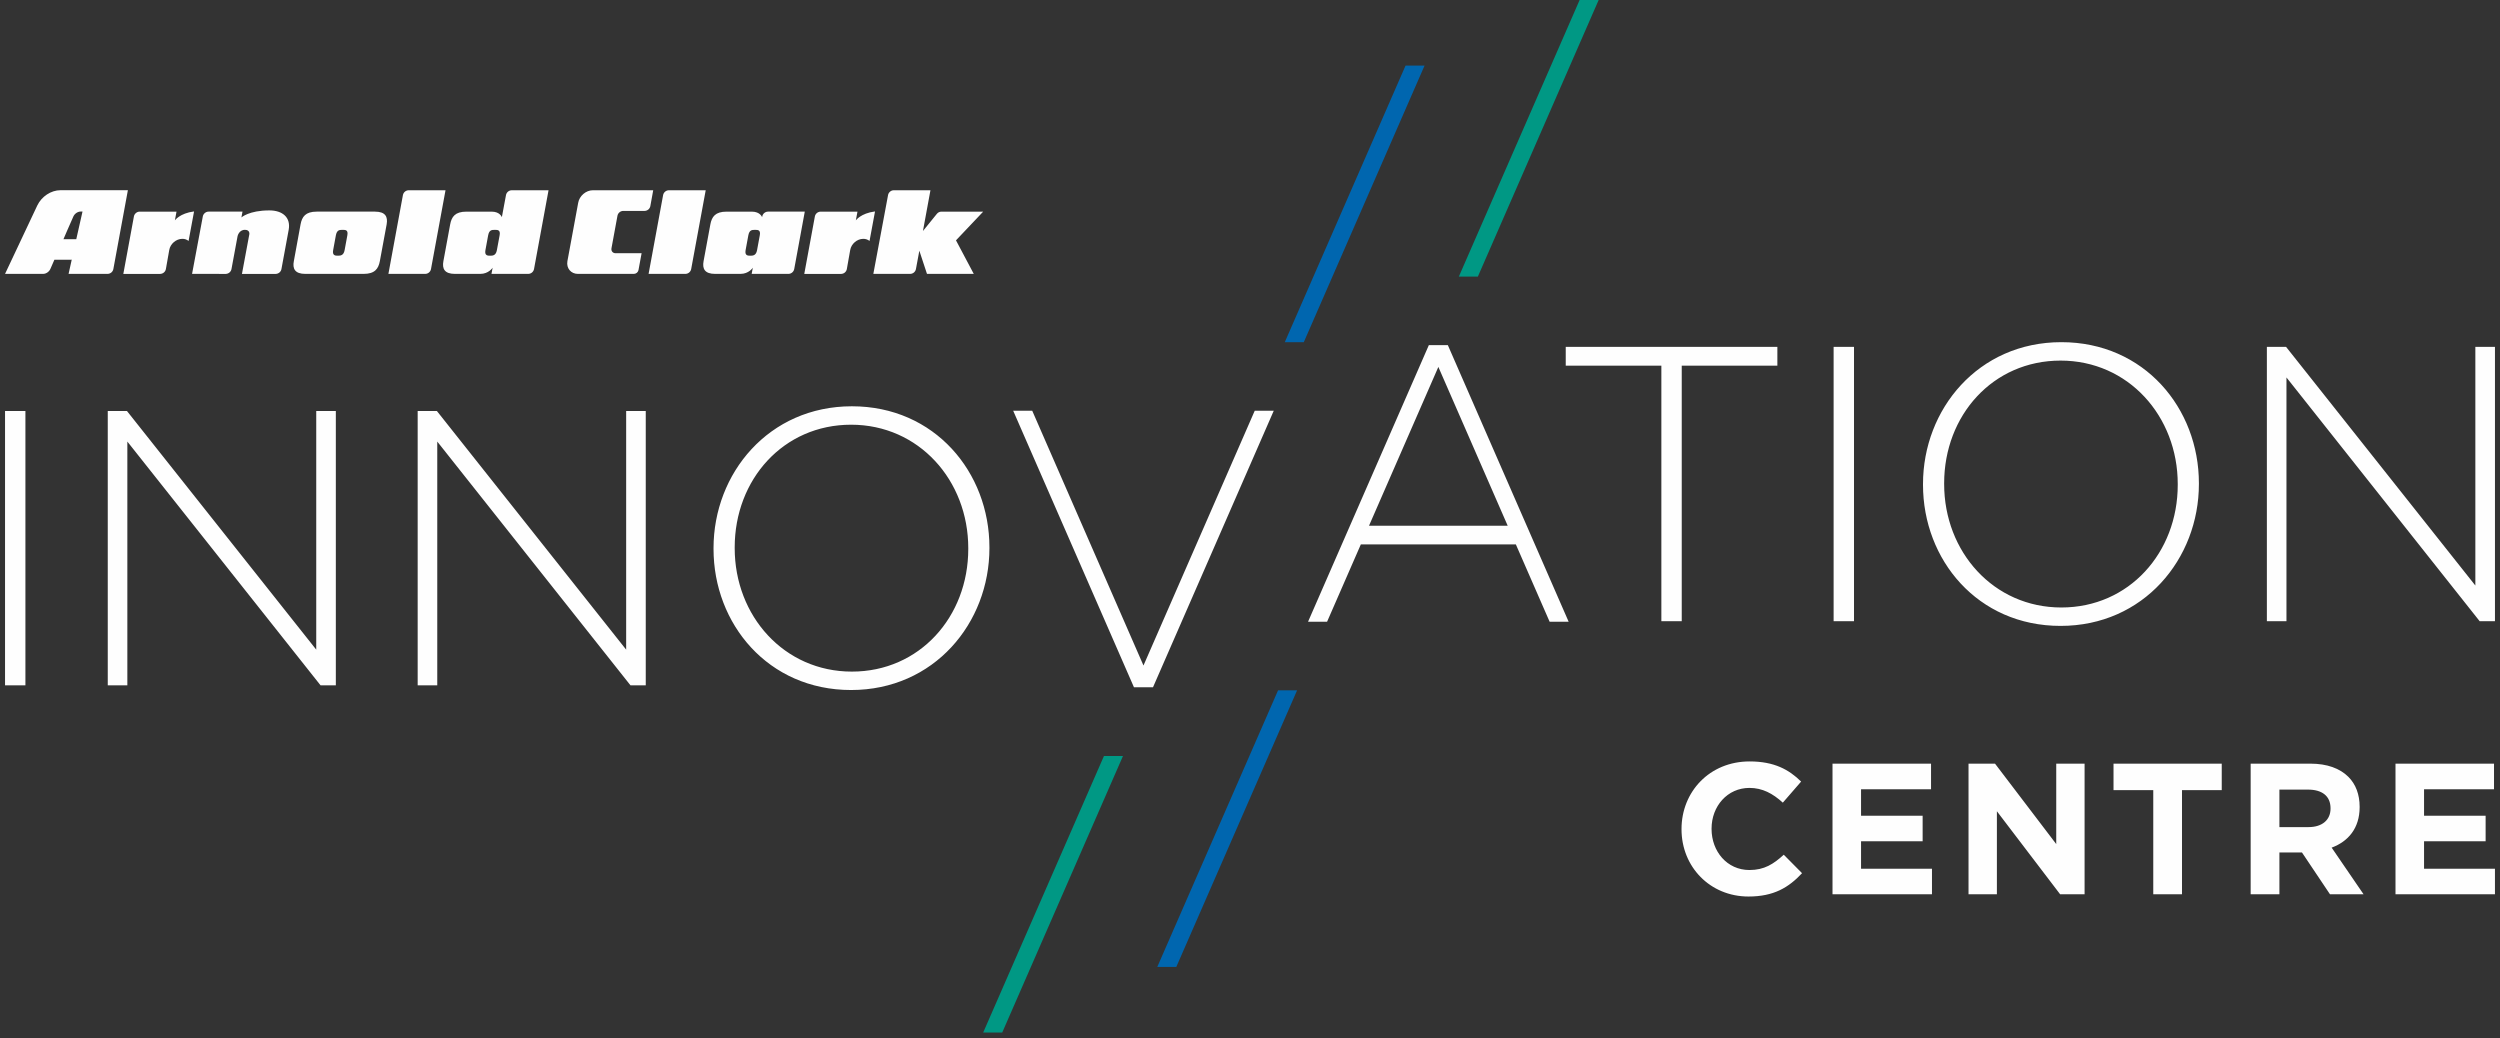 <svg width="248" height="103" viewBox="0 0 248 103" fill="none" xmlns="http://www.w3.org/2000/svg">
<rect x="0" y="0" width="248" height="103" fill="#333333" stroke="none"/>
<path fill-rule="evenodd" clip-rule="evenodd" d="M84.506 40.303C92.746 40.303 98.151 46.874 98.151 54.298V54.377C98.151 61.801 92.669 68.45 84.428 68.45C76.186 68.45 70.782 61.88 70.782 54.453V54.377C70.782 46.952 76.264 40.303 84.506 40.303ZM102.396 40.743L113.433 66.019L124.471 40.742H126.358L114.377 68.178H112.489L100.507 40.743H102.396ZM2.521 40.77V67.983H0.5V40.77H2.521ZM12.593 40.77L31.371 64.445V40.77H33.315V67.983H31.797L12.633 43.803V67.983H10.69V40.77H12.595H12.593ZM43.338 40.77L62.115 64.445V40.77H64.059V67.983H62.542L43.376 43.803V67.983H41.433V40.77H43.338ZM84.428 42.131C77.702 42.131 72.882 47.574 72.882 54.298V54.377C72.882 61.102 77.78 66.623 84.506 66.623C91.23 66.623 96.052 61.18 96.052 54.453V54.377C96.052 47.651 91.153 42.131 84.428 42.131ZM204.485 33.943C212.726 33.943 218.131 40.513 218.131 47.938V48.016C218.131 55.441 212.649 62.089 204.408 62.089C196.165 62.089 190.762 55.518 190.762 48.093V48.016C190.762 40.59 196.243 33.943 204.485 33.943ZM143.627 34.239L155.609 61.674H153.722L150.373 54.005H134.995L131.647 61.674H129.759L141.74 34.239H143.628H143.627ZM176.315 34.409V36.275H166.828V61.623H164.807V36.274H155.321V34.408H176.314L176.315 34.409ZM183.917 34.409V61.623H181.895V34.409H183.917ZM226.778 34.409L245.555 58.084V34.409H247.5V61.623H245.982L226.817 37.442V61.622H224.874V34.409H226.778ZM204.408 35.771C197.682 35.771 192.86 41.213 192.86 47.939V48.016C192.86 54.742 197.76 60.263 204.485 60.263C211.21 60.263 216.032 54.82 216.032 48.094V48.016C216.032 41.291 211.133 35.771 204.408 35.771ZM142.685 36.399L135.805 52.154H149.564L142.685 36.399Z" fill="#FEFEFE"/>
<path fill-rule="evenodd" clip-rule="evenodd" d="M141.316 6.51L129.335 33.946H127.449L139.43 6.51H141.316Z" fill="#0066AF"/>
<path fill-rule="evenodd" clip-rule="evenodd" d="M156.699 0L144.718 27.436H146.605L158.587 0H156.699ZM109.513 74.995L97.531 102.43H99.419L111.4 74.995H109.513Z" fill="#009884"/>
<path fill-rule="evenodd" clip-rule="evenodd" d="M126.783 68.484L114.802 95.92H116.688L128.67 68.484H126.783Z" fill="#0066AF"/>
<path fill-rule="evenodd" clip-rule="evenodd" d="M173.562 75.534C176.005 75.534 177.468 76.347 178.671 77.532L176.857 79.623C175.857 78.716 174.839 78.161 173.543 78.161C171.36 78.161 169.787 79.975 169.787 82.197V82.233C169.787 84.456 171.322 86.306 173.543 86.306C175.025 86.306 175.932 85.714 176.95 84.788L178.763 86.621C177.431 88.046 175.951 88.935 173.452 88.935C169.638 88.935 166.807 85.992 166.807 82.271V82.233C166.807 78.55 169.583 75.534 173.562 75.534ZM220.396 75.754V78.384H216.454V88.713H213.604V78.384H209.661V75.754H220.396ZM229.19 75.754C230.838 75.754 232.115 76.218 232.966 77.07C233.688 77.791 234.076 78.809 234.076 80.031V80.068C234.076 82.159 232.947 83.474 231.3 84.085L234.466 88.713H231.134L228.356 84.566H226.117V88.713H223.266V75.754H229.19ZM191.559 75.754V78.292H184.616V80.919H190.726V83.455H184.616V86.177H191.652V88.712H181.785V75.756H191.559V75.754ZM197.906 75.754L203.979 83.733V75.756H206.791V88.713H204.366L198.092 80.476V88.713H195.278V75.756H197.907L197.906 75.754ZM247.406 75.754V78.292H240.466V80.919H246.574V83.455H240.466V86.177H247.499V88.712H237.633V75.756H247.406V75.754ZM228.949 78.328H226.117V82.049H229.005C230.393 82.049 231.189 81.308 231.189 80.216V80.179C231.189 78.957 230.338 78.328 228.95 78.328H228.949ZM70.006 18.872L68.565 26.691C68.54 26.822 68.471 26.941 68.369 27.028C68.267 27.115 68.139 27.165 68.005 27.17H64.34L65.781 19.351C65.806 19.22 65.875 19.101 65.977 19.014C66.079 18.927 66.207 18.877 66.34 18.872H70.006ZM79.834 20.994L78.786 26.691C78.76 26.822 78.691 26.941 78.589 27.028C78.488 27.115 78.359 27.165 78.225 27.17H74.566L74.679 26.557C74.679 26.557 74.29 27.17 73.454 27.17H70.946C69.906 27.17 69.654 26.659 69.795 25.906L70.468 22.258C70.609 21.505 70.956 20.995 72.071 20.995H74.586C75.412 20.995 75.601 21.545 75.601 21.545L75.614 21.474C75.658 21.209 75.909 20.995 76.173 20.995V20.994H79.834ZM92.3 18.873L91.556 22.916L92.936 21.214C92.989 21.147 93.055 21.093 93.132 21.055C93.208 21.017 93.291 20.997 93.376 20.995H97.532L94.834 23.842L96.598 27.17H91.957L91.198 24.869L90.861 26.691C90.835 26.822 90.766 26.941 90.665 27.028C90.563 27.115 90.435 27.165 90.301 27.17H86.635L88.095 19.352C88.139 19.087 88.39 18.873 88.655 18.873H92.3ZM86.802 20.973L86.258 23.904C86.083 23.764 85.865 23.689 85.64 23.693C85.023 23.693 84.442 24.191 84.339 24.807L84.006 26.692C83.981 26.823 83.913 26.942 83.811 27.03C83.71 27.117 83.582 27.167 83.448 27.172H79.784L80.834 21.475C80.859 21.343 80.928 21.224 81.029 21.137C81.131 21.05 81.259 21 81.393 20.996H85.06L84.9 21.861C84.9 21.861 85.382 21.157 86.802 20.974V20.973ZM64.798 18.873L64.514 20.443C64.489 20.575 64.42 20.694 64.318 20.781C64.216 20.868 64.088 20.918 63.954 20.922H61.812C61.678 20.927 61.55 20.977 61.448 21.064C61.346 21.151 61.277 21.271 61.252 21.402L60.656 24.64C60.612 24.904 60.791 25.119 61.055 25.119L63.647 25.119L63.341 26.776L63.338 26.796C63.314 26.901 63.256 26.995 63.172 27.063C63.088 27.131 62.983 27.169 62.876 27.17H57.328C56.637 27.17 56.169 26.609 56.285 25.917L57.355 20.125C57.472 19.433 58.125 18.872 58.818 18.872L64.798 18.873ZM54.415 18.873L52.975 26.69C52.949 26.822 52.88 26.941 52.779 27.028C52.677 27.115 52.548 27.165 52.414 27.17H48.755L48.868 26.557C48.868 26.557 48.479 27.17 47.644 27.17H45.135C44.096 27.17 43.844 26.659 43.985 25.906L44.657 22.258C44.798 21.505 45.145 20.995 46.261 20.995H48.776C49.602 20.995 49.785 21.545 49.785 21.545L50.194 19.352C50.219 19.22 50.288 19.101 50.39 19.014C50.492 18.927 50.62 18.878 50.754 18.873H54.415ZM26.721 20.872C28.024 20.872 28.858 21.564 28.639 22.788L27.919 26.691C27.895 26.822 27.826 26.942 27.724 27.029C27.622 27.116 27.494 27.166 27.36 27.171H24.002L24.733 23.241C24.733 23.241 24.815 22.798 24.302 22.798C23.683 22.798 23.563 23.448 23.563 23.448L22.963 26.691C22.938 26.822 22.869 26.942 22.767 27.029C22.665 27.116 22.537 27.166 22.403 27.171L19.053 27.17L20.119 21.474C20.163 21.209 20.415 20.994 20.679 20.994H24.056L23.948 21.571C23.948 21.571 24.699 20.872 26.721 20.872ZM44.195 18.872L42.755 26.691C42.73 26.822 42.661 26.941 42.559 27.028C42.458 27.115 42.33 27.165 42.196 27.17H38.53L39.97 19.351C39.995 19.22 40.064 19.101 40.166 19.014C40.268 18.927 40.396 18.877 40.53 18.872H44.195ZM19.251 20.974L18.707 23.904C18.532 23.762 18.314 23.688 18.089 23.692C17.473 23.692 16.89 24.19 16.788 24.806L16.456 26.691C16.431 26.822 16.362 26.942 16.261 27.029C16.159 27.116 16.031 27.166 15.897 27.171H12.234L13.283 21.474C13.328 21.209 13.578 20.995 13.842 20.995H17.509L17.349 21.86C17.349 21.86 17.831 21.156 19.251 20.974ZM12.686 18.867L11.245 26.689C11.22 26.82 11.151 26.94 11.05 27.027C10.948 27.114 10.82 27.164 10.686 27.169H6.803L7.115 25.762L5.397 25.764L4.993 26.689C4.862 26.967 4.571 27.17 4.266 27.17H0.5L3.701 20.379C4.123 19.503 5.047 18.867 6.014 18.867H12.686ZM37.199 20.994C38.237 20.994 38.49 21.504 38.355 22.257L37.681 25.906C37.536 26.658 37.189 27.17 36.066 27.17H30.294C29.255 27.17 29.003 26.658 29.149 25.906L29.816 22.257C29.957 21.504 30.303 20.994 31.411 20.994H37.199ZM74.901 22.802C74.601 22.802 74.339 22.802 74.234 23.347L73.963 24.819C73.863 25.366 74.201 25.366 74.427 25.366C74.665 25.366 75.001 25.366 75.1 24.819L75.371 23.347C75.472 22.803 75.182 22.802 74.901 22.802ZM49.091 22.802C48.791 22.802 48.529 22.802 48.424 23.347L48.153 24.819C48.052 25.366 48.391 25.366 48.617 25.366C48.855 25.366 49.191 25.366 49.29 24.819L49.562 23.347C49.662 22.803 49.37 22.802 49.091 22.802ZM34.041 22.802H33.922C33.649 22.804 33.416 22.84 33.318 23.347L33.047 24.819C32.947 25.365 33.286 25.365 33.512 25.365H33.564C33.795 25.362 34.091 25.326 34.185 24.819L34.456 23.347C34.557 22.802 34.266 22.801 33.985 22.801L34.041 22.802ZM8.185 20.984H8.019C7.714 20.984 7.423 21.182 7.287 21.456C6.995 22.094 6.295 23.727 6.295 23.727H7.567L8.185 20.984Z" fill="#FEFEFE"/>
</svg>
